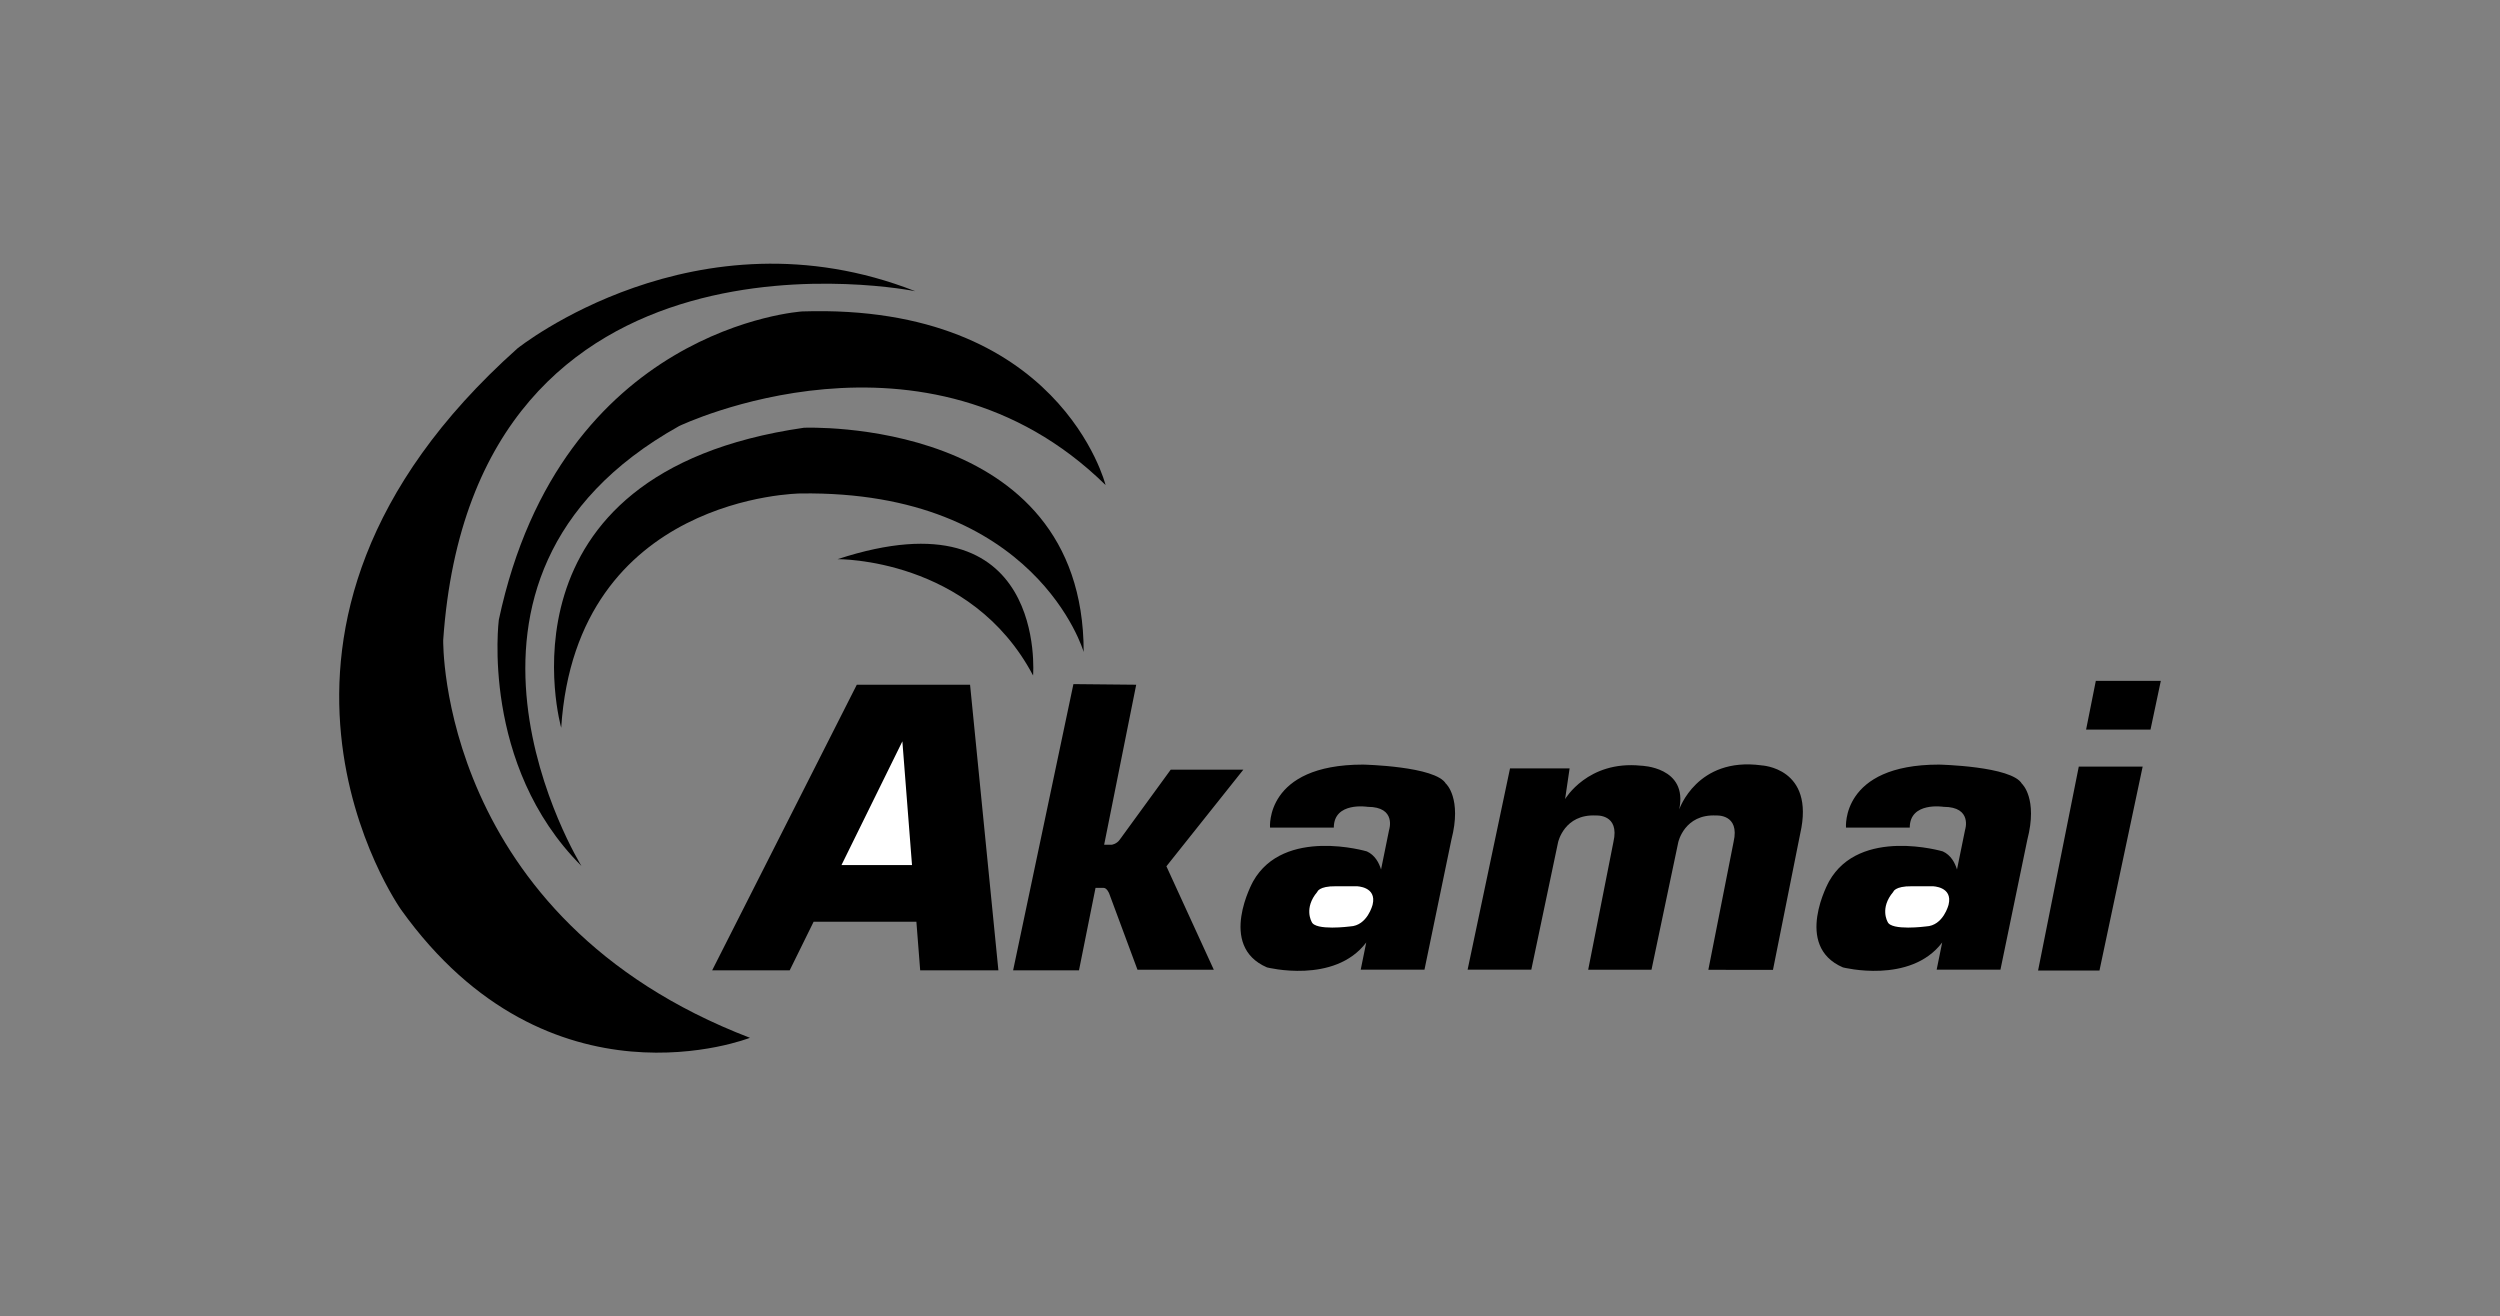 <?xml version="1.0" encoding="UTF-8"?>
<svg id="Layer_1" data-name="Layer 1" xmlns="http://www.w3.org/2000/svg" viewBox="0 0 803.86 423.29">
  <rect x="0" y="0" width="803.86" height="423.29" fill="#808080" stroke="none"/>
  <defs>
    <style>
      .cls-1 {
        fill: #fff;
      }
    </style>
  </defs>
  <path d="M269.32,179.8s42.81-.54,62.86,37.4c0,0,4.88-59.61-62.86-37.4Z"/>
  <path d="M348.44,209.61s-15.17-52.02-91.04-50.94c0,0-72.08.54-76.95,75.34,0,0-23.3-81.84,78.04-96.47,0,0,89.96-3.79,89.96,72.08h0Z"/>
  <path d="M186.95,278.43s-56.9-92.13,31.43-141.44c0,0,79.12-37.93,137.11,18.97,0,0-14.63-58.53-97.55-55.82,0,0-77.49,4.88-97.55,99.18,0,0-5.96,46.6,26.56,79.12Z"/>
  <path d="M294.25,93.63s-141.98-28.72-151.74,112.18c0,0-1.63,89.41,98.63,127.89,0,0-64.47,25.47-112.17-41.19,0,0-63.95-89.96,37.39-180.46,0,0,57.45-46.07,127.9-18.43h0Z"/>
  <path d="M295.89,312.01h25.14l-9.11-91.84h-36.42l-46.51,91.84h24.93l7.7-15.64h33.04l1.22,15.64h0Z"/>
  <path class="cls-1" d="M270.57,278.16l19.58-39.78,3.1,39.78h-22.68Z"/>
  <path d="M399.79,247.48h-23.35l-16.43,22.56c-.99,1.39-2.57,1.59-2.57,1.59h-2.41l10.31-51.46-20.19-.2-19.39,92.04h21.18l5.32-26.52h2.6c1.07,0,1.78,1.78,1.78,1.78l9.11,24.54h24.54l-15.24-33.26,24.74-31.07h0ZM464.94,252.03c-3.2-5.69-26.68-6.18-26.68-6.18-31.62,0-29.89,20.26-29.89,20.26h20.51c0-8.41,10.87-6.68,10.87-6.68,9.38,0,6.91,7.41,6.91,7.41l-2.59,12.74c-.64-2.1-1.93-4.63-4.57-5.82,0,0-26.68-7.91-36.56,9.63,0,0-11.61,20.75,4.45,27.67,0,0,21.69,5.52,31.92-8.02l-1.78,8.76h20.5l8.65-41.76c3.46-13.33-1.72-18.03-1.72-18.03h0Z"/>
  <path class="cls-1" d="M429.54,284.97h6.7s6.53.08,5.12,5.9c0,0-1.65,6.78-7.24,7.02,0,0-11.27,1.49-12.37-1.5,0,0-2.6-4.41,1.81-9.6,0,0,.48-1.89,5.99-1.82Z"/>
  <path d="M650.14,252.03c-3.2-5.69-26.68-6.18-26.68-6.18-31.63,0-29.89,20.26-29.89,20.26h20.5c0-8.41,10.87-6.68,10.87-6.68,9.39,0,6.92,7.41,6.92,7.41l-2.6,12.74c-.64-2.1-1.93-4.63-4.57-5.82,0,0-26.69-7.91-36.56,9.63,0,0-11.61,20.75,4.45,27.67,0,0,21.69,5.52,31.92-8.02l-1.78,8.76h20.51l8.64-41.76c3.46-13.33-1.73-18.03-1.73-18.03h0Z"/>
  <path class="cls-1" d="M614.74,284.97h6.7s6.54.08,5.12,5.9c0,0-1.65,6.78-7.25,7.02,0,0-11.26,1.49-12.37-1.5,0,0-2.6-4.41,1.82-9.6,0,0,.47-1.89,5.98-1.82Z"/>
  <path d="M668.42,246.49l-13.09,65.59h19.74l13.89-65.59h-20.54ZM691.48,234.6l3.32-15.68h-20.9l-3.13,15.68h20.7ZM566.35,246.09c-20.72-2.79-26.41,14.18-26.41,14.18,2.92-13.76-12.31-14.07-12.31-14.07-17.12-1.74-24.38,10.74-24.38,10.74l1.45-9.87h-19.16l-13.64,64.73h20.48s8.61-40.97,8.61-40.97c0,0,1.95-9.17,12.24-8.61,0,0,7.64-.55,5.56,8.48l-8.12,41.12h20.36s8.61-40.99,8.61-40.99c0,0,1.95-9.17,12.24-8.61,0,0,7.64-.55,5.55,8.48l-8.12,41.14,20.78.02,8.76-43.8c4.86-21.27-12.51-21.96-12.51-21.96h0Z"/>
</svg>